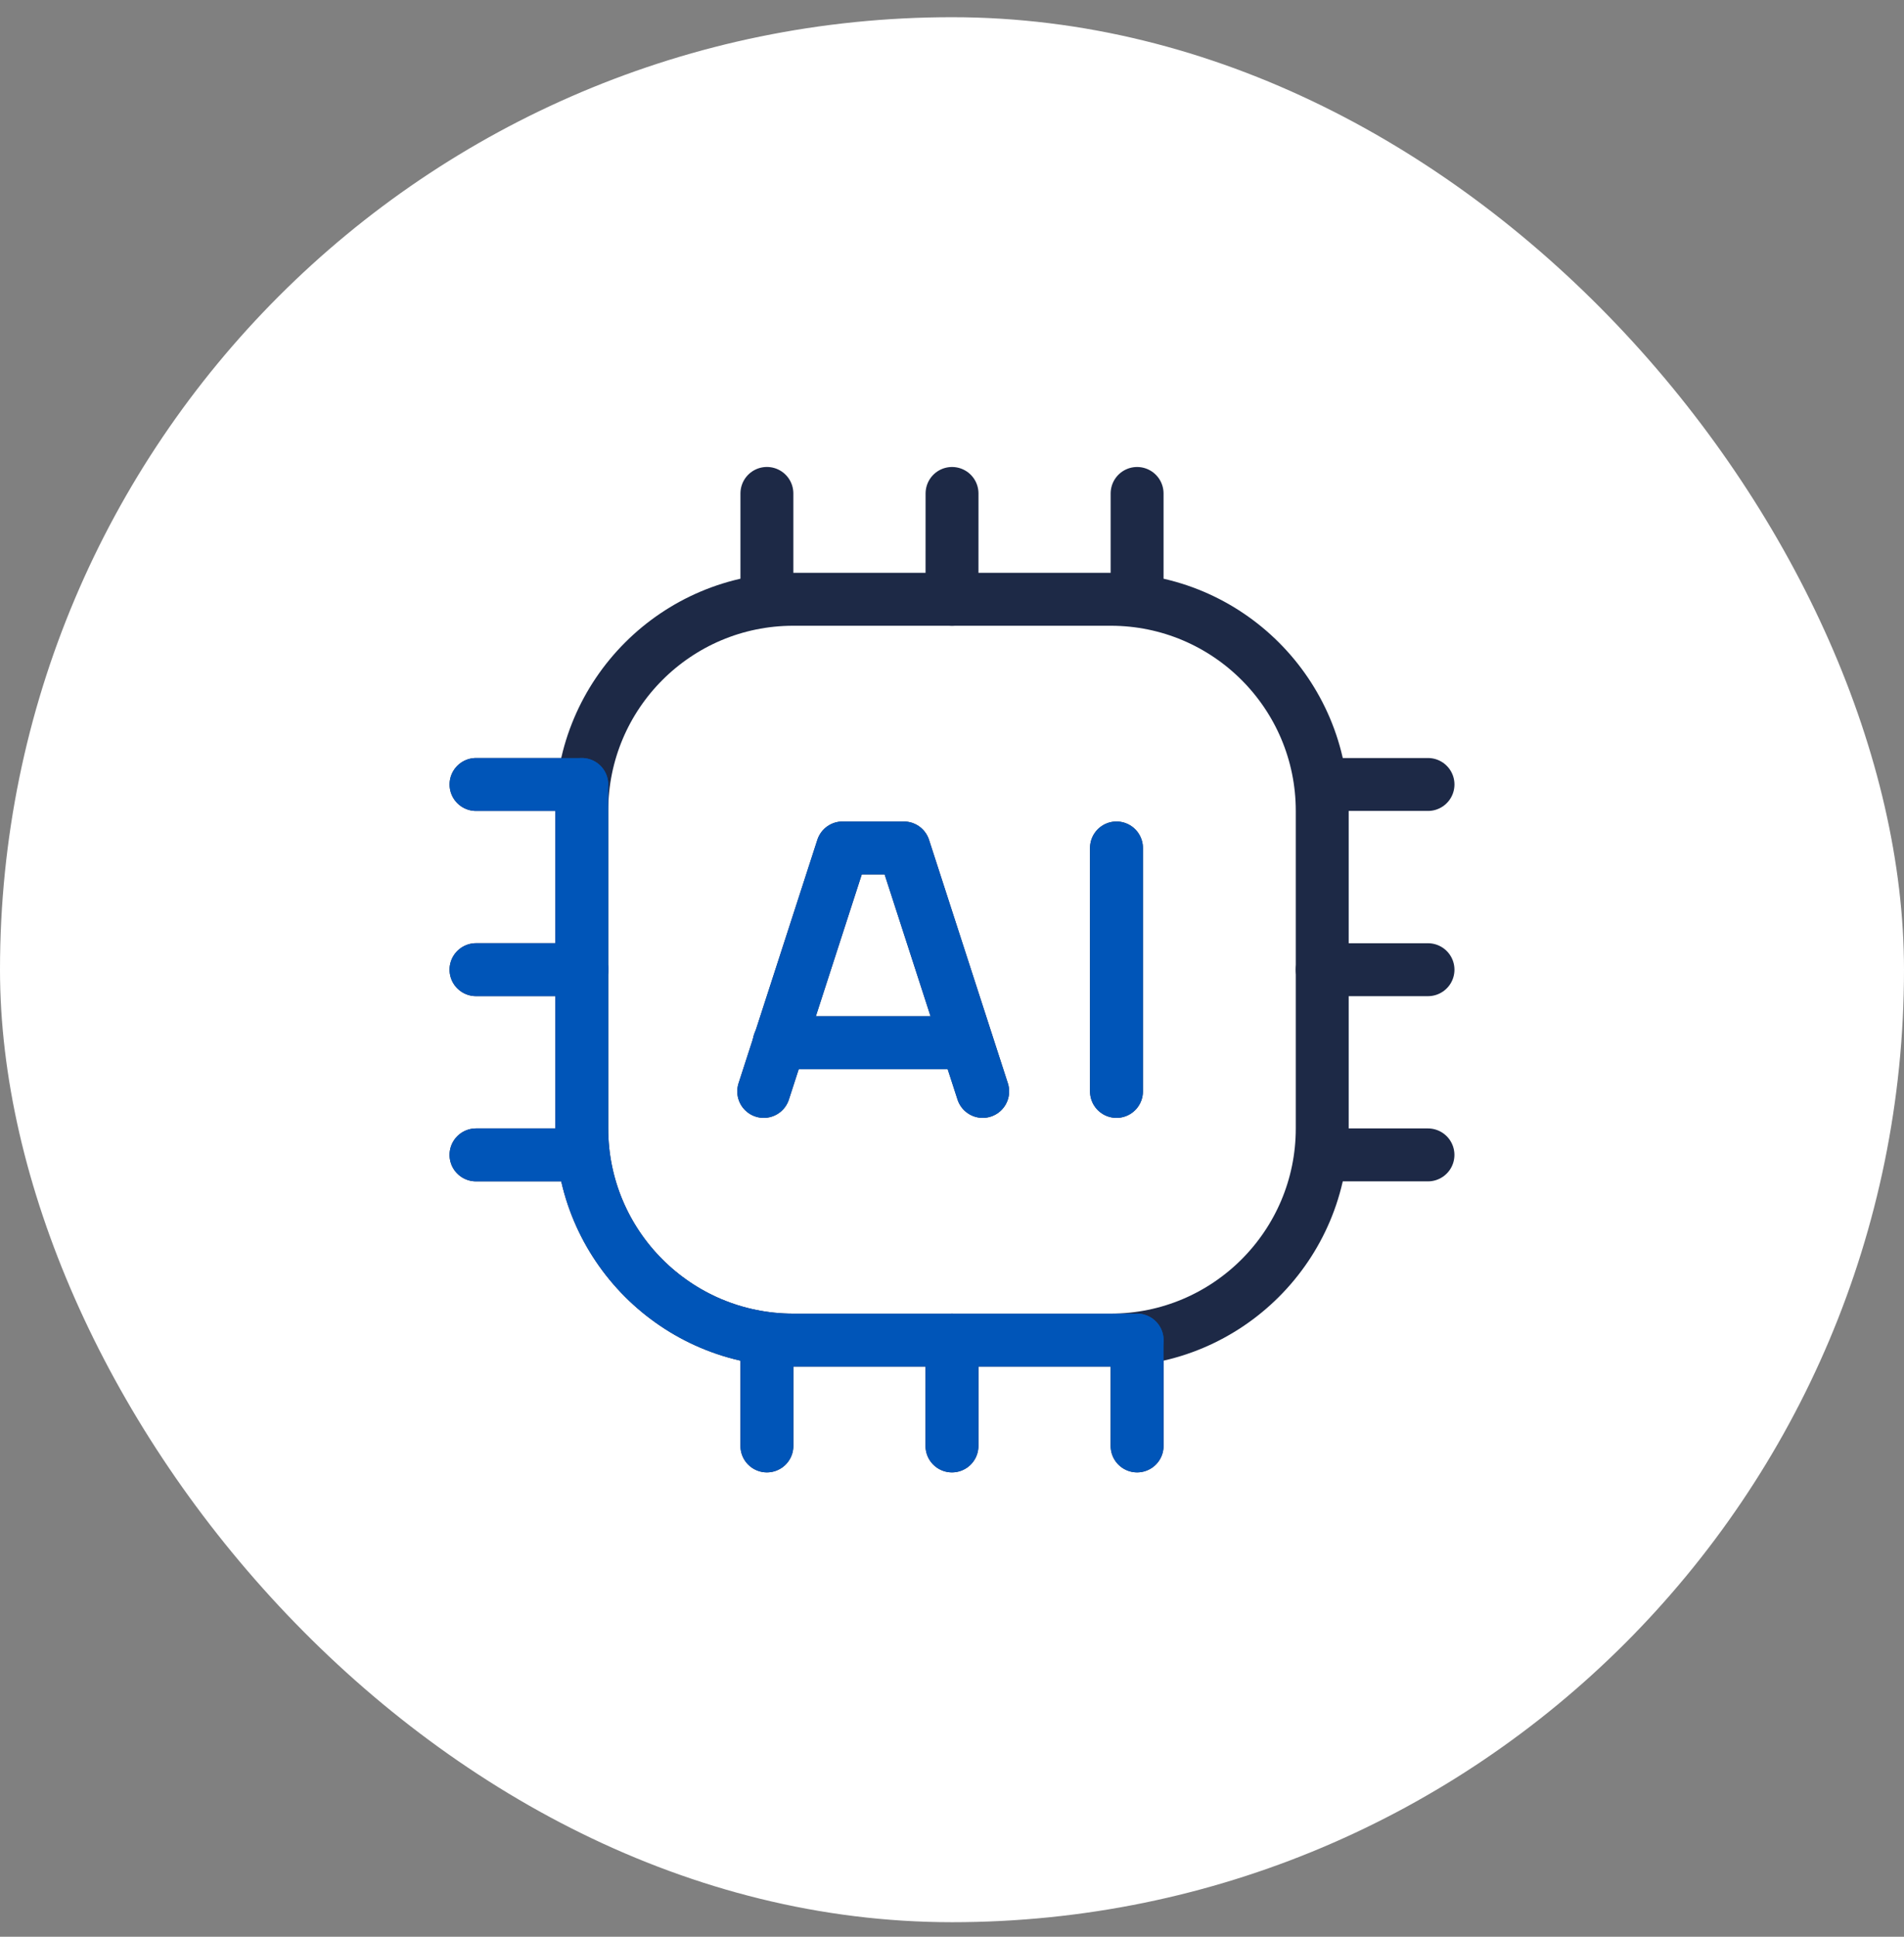 <svg xmlns="http://www.w3.org/2000/svg" width="60" height="61" viewBox="0 0 60 61" fill="none"><rect x="0" y="0" width="60" height="61" fill="#808080" stroke="none"/><rect y="0.542" width="60" height="60" rx="30" fill="white"></rect><path d="M15 36.375L18.333 36.375" stroke="#1D2946" stroke-width="1.667" stroke-linecap="round" stroke-linejoin="round"></path><path d="M15 30.541L18.333 30.541" stroke="#1D2946" stroke-width="1.667" stroke-linecap="round" stroke-linejoin="round"></path><path d="M15.001 24.708L18.333 24.708" stroke="#1D2946" stroke-width="1.667" stroke-linecap="round" stroke-linejoin="round"></path><path d="M45 24.708L41.667 24.708" stroke="#1D2946" stroke-width="1.667" stroke-linecap="round" stroke-linejoin="round"></path><path d="M45 30.542L41.667 30.542" stroke="#1D2946" stroke-width="1.667" stroke-linecap="round" stroke-linejoin="round"></path><path d="M44.999 36.375L41.667 36.375" stroke="#1D2946" stroke-width="1.667" stroke-linecap="round" stroke-linejoin="round"></path><path d="M24.167 15.541L24.167 18.875" stroke="#1D2946" stroke-width="1.667" stroke-linecap="round" stroke-linejoin="round"></path><path d="M30.001 15.542L30 18.875" stroke="#1D2946" stroke-width="1.667" stroke-linecap="round" stroke-linejoin="round"></path><path d="M35.833 15.542L35.833 18.875" stroke="#1D2946" stroke-width="1.667" stroke-linecap="round" stroke-linejoin="round"></path><path d="M35.833 45.541L35.834 42.208" stroke="#1D2946" stroke-width="1.667" stroke-linecap="round" stroke-linejoin="round"></path><path d="M29.999 45.541L30 42.208" stroke="#1D2946" stroke-width="1.667" stroke-linecap="round" stroke-linejoin="round"></path><path d="M24.167 45.541L24.167 42.208" stroke="#1D2946" stroke-width="1.667" stroke-linecap="round" stroke-linejoin="round"></path><path fill-rule="evenodd" clip-rule="evenodd" d="M35 42.208H25C21.318 42.208 18.333 39.223 18.333 35.541V25.541C18.333 21.86 21.318 18.875 25 18.875H35C38.682 18.875 41.667 21.86 41.667 25.541V35.541C41.667 39.223 38.682 42.208 35 42.208Z" stroke="#1D2946" stroke-width="1.667" stroke-linecap="round" stroke-linejoin="round"></path><path d="M24.554 32.842H30.461" stroke="#1D2946" stroke-width="1.667" stroke-linecap="round" stroke-linejoin="round"></path><path d="M30.967 34.375L28.483 26.708H26.55L24.067 34.375" stroke="#1D2946" stroke-width="1.667" stroke-linecap="round" stroke-linejoin="round"></path><path d="M35.183 34.375V26.708" stroke="#1D2946" stroke-width="1.667" stroke-linecap="round" stroke-linejoin="round"></path><path d="M15 36.375L18.333 36.375" stroke="#0055B8" stroke-width="1.667" stroke-linecap="round" stroke-linejoin="round"></path><path d="M15 30.541L18.333 30.541" stroke="#0055B8" stroke-width="1.667" stroke-linecap="round" stroke-linejoin="round"></path><path d="M15.001 24.708L18.333 24.708" stroke="#0055B8" stroke-width="1.667" stroke-linecap="round" stroke-linejoin="round"></path><path d="M35.833 45.541L35.834 42.208" stroke="#0055B8" stroke-width="1.667" stroke-linecap="round" stroke-linejoin="round"></path><path d="M29.999 45.541L30 42.208" stroke="#0055B8" stroke-width="1.667" stroke-linecap="round" stroke-linejoin="round"></path><path d="M24.167 45.541L24.167 42.208" stroke="#0055B8" stroke-width="1.667" stroke-linecap="round" stroke-linejoin="round"></path><path d="M35.833 42.208H25C21.318 42.208 18.333 39.223 18.333 35.541V24.708" stroke="#0055B8" stroke-width="1.667" stroke-linecap="round" stroke-linejoin="round"></path><path d="M24.554 32.842H30.461" stroke="#0055B8" stroke-width="1.667" stroke-linecap="round" stroke-linejoin="round"></path><path d="M30.967 34.375L28.483 26.708H26.55L24.067 34.375" stroke="#0055B8" stroke-width="1.667" stroke-linecap="round" stroke-linejoin="round"></path><path d="M35.183 34.375V26.708" stroke="#0055B8" stroke-width="1.667" stroke-linecap="round" stroke-linejoin="round"></path></svg>